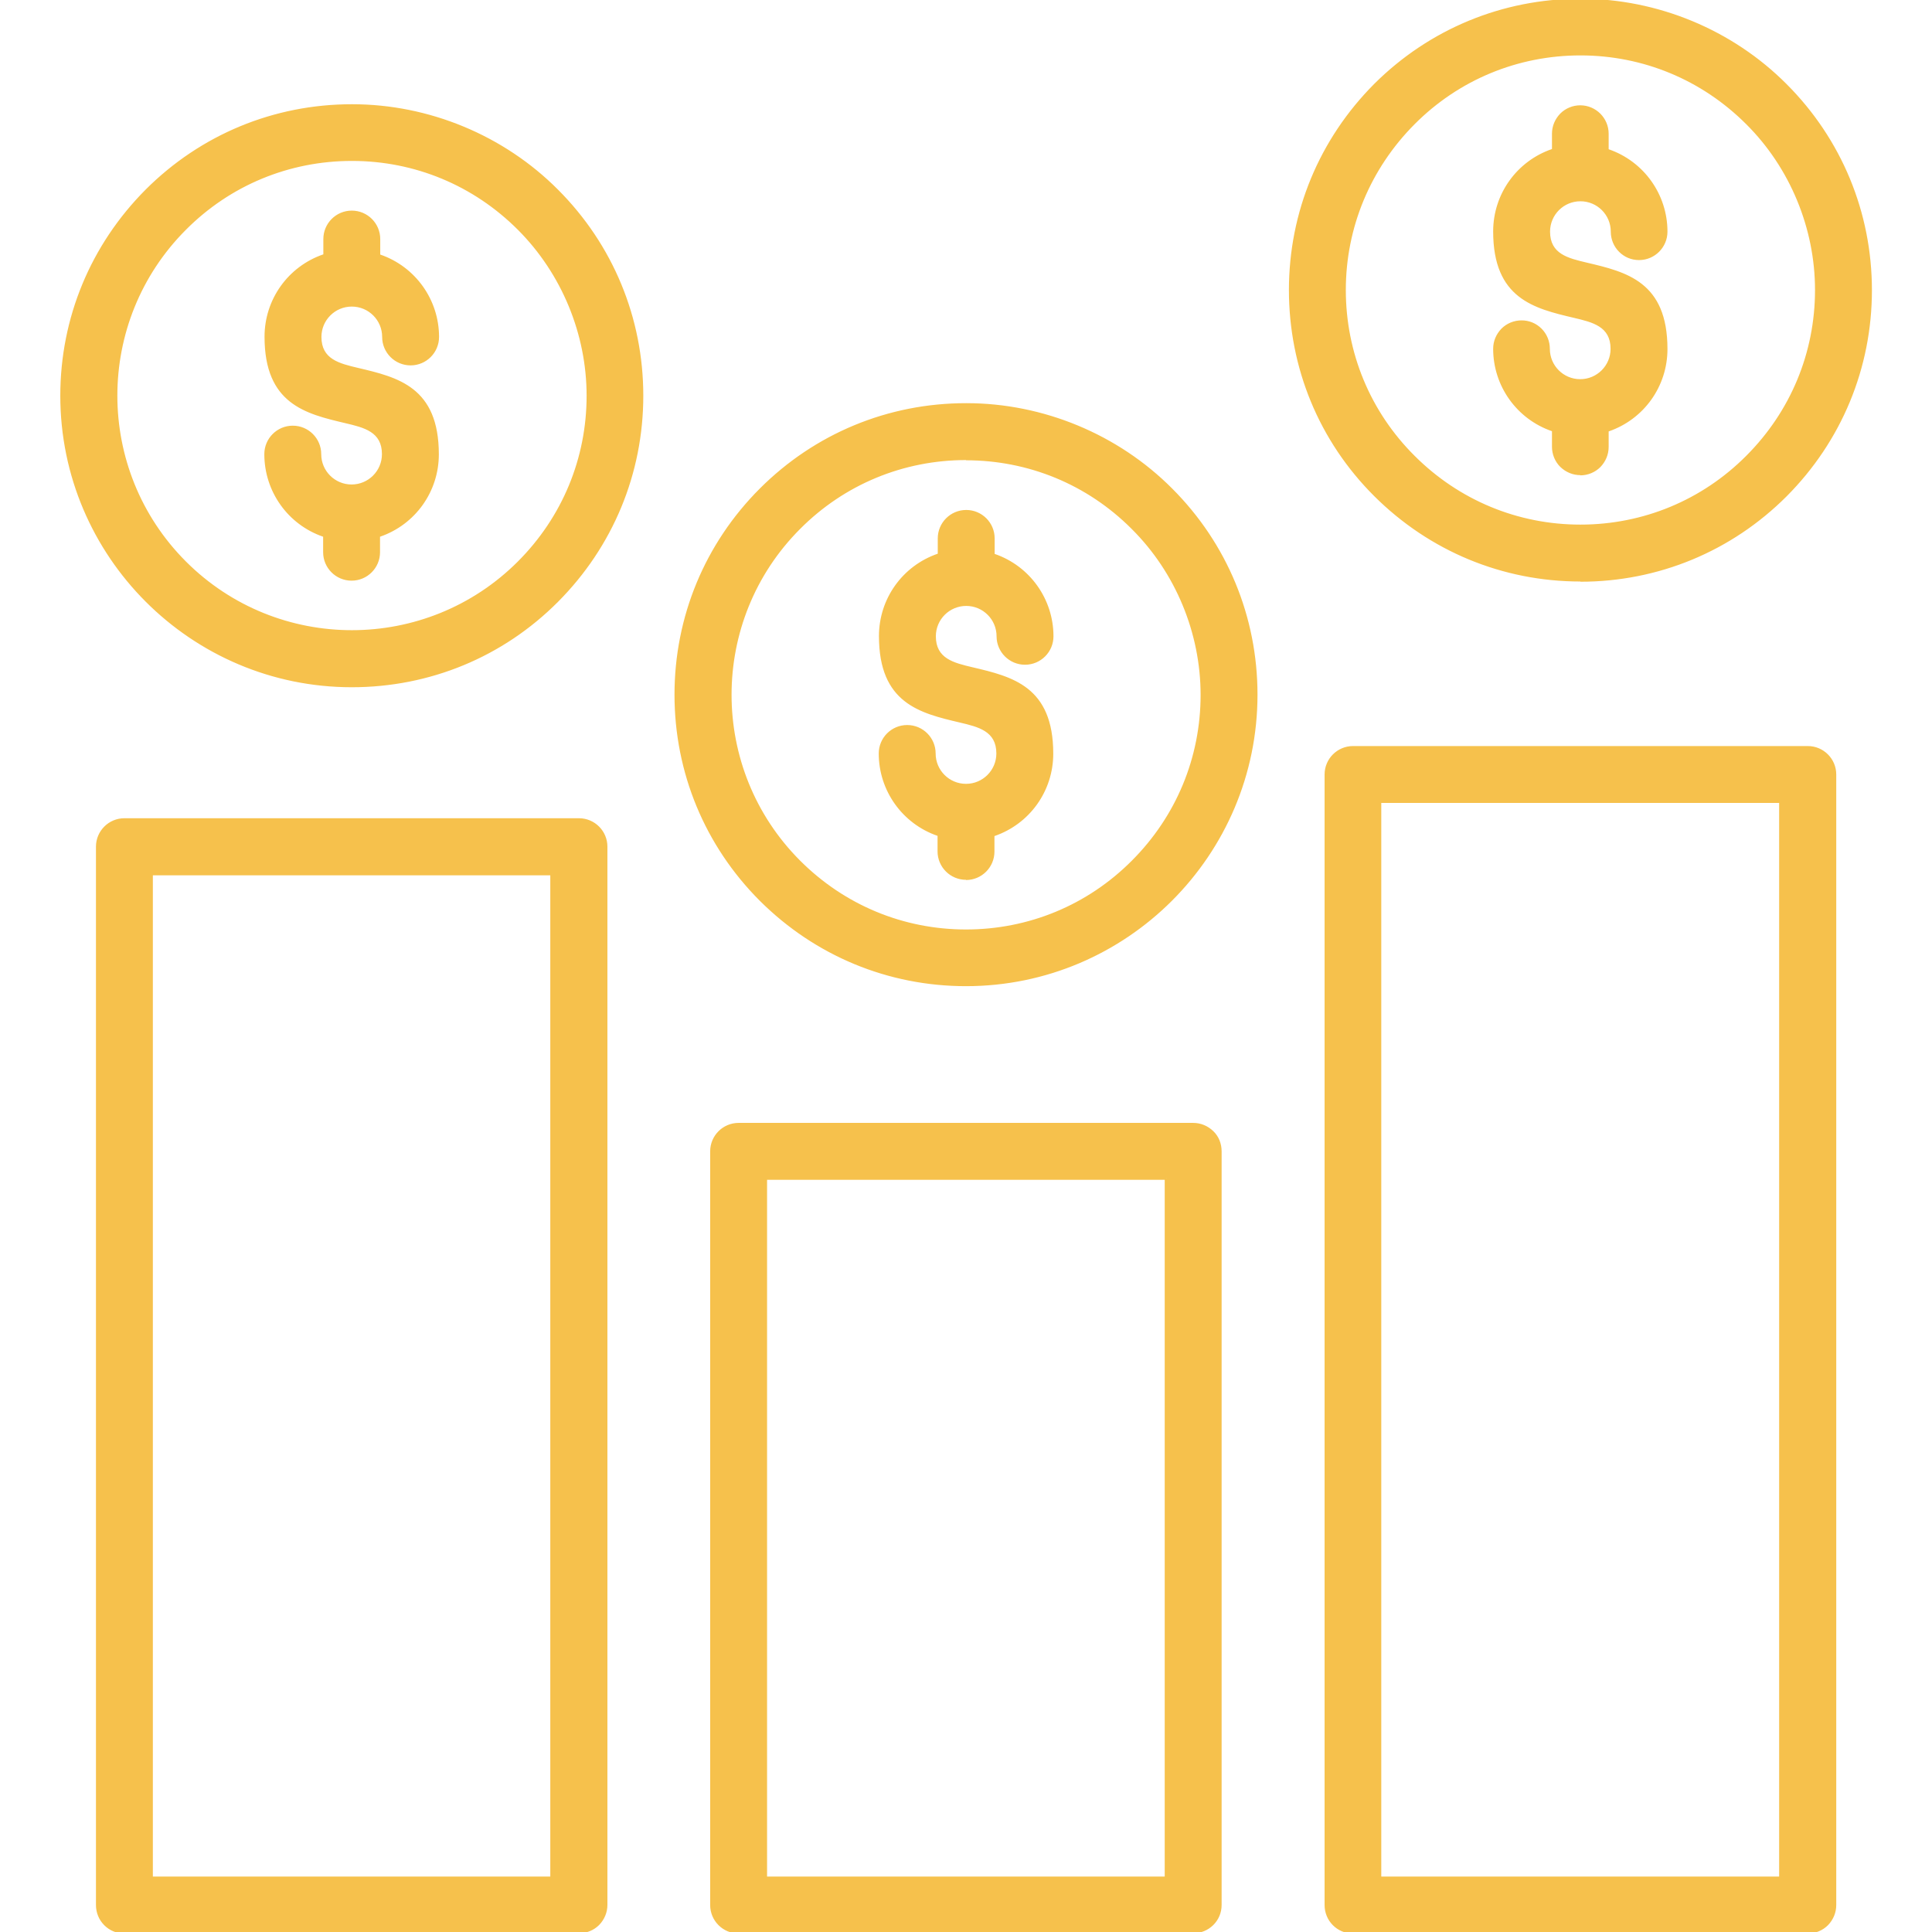 <?xml version="1.0" encoding="UTF-8"?>
<svg id="Layer_1" data-name="Layer 1" xmlns="http://www.w3.org/2000/svg" viewBox="0 0 91 91">
  <defs>
    <style>
      .cls-1, .cls-2 {
        fill: #f6c14c;
      }

      .cls-2 {
        fill-rule: evenodd;
      }
    </style>
  </defs>
  <g id="Path_7181" data-name="Path 7181">
    <path class="cls-2" d="m34.79,52.96h21.41c.7,0,1.27.57,1.27,1.27h0v35.5c0,.7-.57,1.27-1.27,1.27h-21.41c-.7,0-1.27-.57-1.27-1.27h0v-35.5c0-.7.57-1.27,1.27-1.27ZM73.16,7.06v-.77c0-.7.57-1.27,1.28-1.27.7,0,1.27.57,1.27,1.27v.77c1.65.55,2.77,2.1,2.77,3.84,0,.7-.57,1.27-1.27,1.28-.7,0-1.27-.57-1.28-1.27h0c0-.83-.67-1.5-1.49-1.5s-1.49.67-1.49,1.49c0,1.1.89,1.31,1.79,1.53,1.87.45,3.75.89,3.75,4.01,0,1.74-1.11,3.29-2.77,3.84v.77c0,.7-.57,1.27-1.27,1.28s-1.27-.57-1.28-1.27h0v-.78c-1.65-.55-2.77-2.1-2.77-3.84,0-.7.57-1.27,1.27-1.28.7,0,1.27.57,1.28,1.27h0c0,.83.67,1.5,1.49,1.5s1.49-.67,1.49-1.49c0-1.1-.89-1.31-1.79-1.53-1.87-.45-3.75-.89-3.75-4.01,0-1.74,1.11-3.29,2.77-3.84h0ZM74.44,0c-7.55,0-13.66,6.12-13.66,13.67,0,7.55,6.12,13.66,13.67,13.66s13.66-6.12,13.66-13.67c0-3.62-1.44-7.1-4-9.66C81.54,1.44,78.06,0,74.44,0Zm7.86,5.8c-4.34-4.34-11.38-4.34-15.72,0-4.34,4.34-4.34,11.38,0,15.72,4.34,4.34,11.38,4.34,15.72,0,2.08-2.08,3.26-4.91,3.26-7.86,0-2.95-1.17-5.78-3.26-7.86Zm-38.07,20.31v-.77c0-.7.57-1.27,1.27-1.27s1.27.57,1.27,1.27h0v.77c1.65.55,2.77,2.1,2.77,3.84,0,.7-.57,1.27-1.27,1.27s-1.27-.57-1.27-1.27c0-.82-.67-1.49-1.49-1.49s-1.49.67-1.49,1.49c0,1.1.89,1.31,1.78,1.53,1.87.45,3.75.89,3.75,4.01,0,1.74-1.12,3.29-2.77,3.84v.77c0,.7-.57,1.27-1.27,1.27s-1.27-.57-1.27-1.27v-.77c-1.65-.55-2.77-2.1-2.77-3.84,0-.7.57-1.27,1.27-1.27s1.27.57,1.27,1.27h0c0,.82.67,1.49,1.49,1.49s1.49-.67,1.49-1.49c0-1.1-.89-1.31-1.78-1.53-1.87-.45-3.75-.89-3.75-4.01,0-1.74,1.11-3.29,2.77-3.84h0Zm1.27-7.06c-7.55,0-13.66,6.12-13.66,13.67,0,7.55,6.12,13.66,13.67,13.66,7.55,0,13.66-6.12,13.66-13.67,0-3.62-1.44-7.1-4-9.66-2.56-2.57-6.04-4.01-9.66-4Zm7.86,5.8c-4.34-4.34-11.38-4.34-15.72,0-4.34,4.34-4.34,11.38,0,15.72,4.34,4.34,11.38,4.34,15.72,0,2.08-2.08,3.26-4.91,3.26-7.86,0-2.95-1.17-5.78-3.26-7.86h0ZM15.29,12.03v-.77c0-.7.57-1.27,1.27-1.27s1.27.57,1.27,1.27h0v.77c1.65.55,2.77,2.1,2.77,3.84,0,.7-.57,1.27-1.27,1.27s-1.27-.57-1.27-1.27c0-.82-.67-1.49-1.49-1.49s-1.49.67-1.49,1.49c0,1.1.89,1.31,1.78,1.53,1.87.45,3.75.89,3.75,4.01,0,1.74-1.11,3.29-2.77,3.84v.77c0,.7-.57,1.27-1.27,1.27s-1.27-.57-1.27-1.27v-.77c-1.65-.55-2.77-2.1-2.76-3.84,0-.7.57-1.27,1.27-1.27s1.27.57,1.27,1.27c0,.82.67,1.49,1.49,1.49s1.49-.67,1.49-1.49c0-1.1-.89-1.31-1.78-1.53-1.87-.45-3.75-.89-3.75-4.01,0-1.74,1.11-3.29,2.77-3.84h0Zm1.27-7.06c-7.55,0-13.66,6.12-13.66,13.67,0,7.55,6.12,13.66,13.67,13.66,7.55,0,13.66-6.12,13.66-13.67,0-3.62-1.44-7.1-4-9.66-2.56-2.57-6.04-4.01-9.66-4Zm7.86,5.8c-4.34-4.34-11.38-4.34-15.72,0-4.34,4.34-4.34,11.38,0,15.72,4.34,4.34,11.38,4.34,15.72,0,2.08-2.08,3.26-4.91,3.26-7.86,0-2.95-1.17-5.78-3.26-7.86ZM5.86,38.61h21.41c.7,0,1.27.57,1.27,1.27h0v49.84c0,.7-.57,1.27-1.27,1.28H5.86c-.7,0-1.27-.57-1.27-1.27h0v-49.85c0-.7.57-1.27,1.27-1.27Zm20.14,2.55H7.13v47.29h18.87v-47.29h0Zm59.15,49.84h-21.41c-.7,0-1.27-.57-1.27-1.27h0v-53.25c0-.7.57-1.27,1.27-1.27h21.41c.7,0,1.27.57,1.27,1.27h0v53.25c0,.7-.57,1.27-1.27,1.27,0,0,0,0,0,0Zm-20.14-2.55h18.87v-50.7h-18.87v50.7Zm-10.07-32.95h-18.86v32.95h18.86v-32.95h0Z"/>
    <path class="cls-1" d="m56.21,91.07h-21.42c-.74,0-1.34-.6-1.34-1.34v-35.5c0-.74.6-1.34,1.34-1.34h21.41c.36,0,.69.14.95.39s.39.59.39.95v35.5c0,.74-.6,1.33-1.34,1.33Zm-21.42-.13h21.42c.66,0,1.21-.54,1.21-1.2v-35.5c0-.32-.12-.63-.35-.86-.23-.23-.53-.35-.85-.35h-21.41c-.67,0-1.21.54-1.21,1.21v35.5c0,.32.13.63.35.86.23.23.53.35.85.35h0Zm28.93.13c-.36,0-.69-.14-.94-.39-.25-.25-.39-.59-.39-.95v-53.25c0-.74.6-1.34,1.34-1.34h21.42c.74,0,1.34.6,1.34,1.34v53.25c0,.36-.14.69-.39.95-.25.25-.59.39-.94.39h-21.42Zm0-55.79c-.67,0-1.21.54-1.21,1.21v53.24c0,.32.12.63.35.86.23.23.53.35.85.35h21.42c.32,0,.62-.13.85-.36s.35-.53.35-.85v-53.24c0-.67-.54-1.21-1.21-1.21h-21.41ZM5.85,91.07c-.36,0-.69-.14-.94-.39-.25-.25-.39-.59-.39-.95v-49.85c0-.74.6-1.34,1.34-1.34h21.41c.74,0,1.34.6,1.34,1.34v49.84c0,.36-.14.69-.39.95-.25.25-.59.39-.95.39H5.85Zm0-52.39c-.67,0-1.21.54-1.21,1.21v49.84c0,.32.12.63.35.86.23.23.53.35.85.35h21.42c.33,0,.63-.13.86-.35.23-.23.35-.53.35-.85v-49.84c0-.67-.54-1.21-1.21-1.21H5.86Zm78.08,49.84h-19v-50.83h19v50.83Zm-18.87-.13h18.74v-50.57h-18.74v50.57Zm-10.07.13h-18.99v-33.08h18.93v.06h.06v33.02Zm-18.86-.13h18.73v-32.82h-18.73v32.82Zm-10.07.13H7.07v-47.42h18.93v.06h.06v47.36Zm-18.87-.13h18.73v-47.16H7.2v47.16Zm38.31-41.94c-3.67,0-7.11-1.43-9.71-4.02-2.59-2.59-4.02-6.04-4.02-9.71,0-3.67,1.43-7.12,4.02-9.71,2.59-2.59,6.04-4.02,9.71-4.02h.02c3.61,0,7.14,1.46,9.69,4.02,2.59,2.59,4.02,6.04,4.02,9.71,0,7.57-6.16,13.73-13.73,13.73h0Zm0-27.33c-3.63,0-7.05,1.42-9.62,3.98-2.57,2.57-3.98,5.98-3.98,9.62,0,3.63,1.42,7.05,3.98,9.62,2.57,2.57,5.98,3.98,9.61,3.98h0c7.5,0,13.6-6.1,13.6-13.6,0-3.63-1.42-7.05-3.98-9.62-2.53-2.53-6.02-3.98-9.6-3.98h-.02Zm0,24.78c-2.99,0-5.79-1.16-7.91-3.27-4.36-4.36-4.36-11.45,0-15.81,2.11-2.11,4.92-3.27,7.91-3.28,2.99,0,5.79,1.16,7.91,3.27l.02.02c2.07,2.08,3.26,4.95,3.26,7.88,0,2.99-1.16,5.79-3.28,7.91-2.11,2.11-4.92,3.27-7.91,3.27Zm0-22.23c-2.95,0-5.73,1.15-7.81,3.24-4.31,4.31-4.31,11.32,0,15.63,2.09,2.09,4.86,3.24,7.81,3.24s5.73-1.15,7.81-3.24c2.09-2.09,3.24-4.86,3.24-7.81,0-2.91-1.18-5.76-3.24-7.81l-.02-.02c-2.08-2.08-4.85-3.22-7.79-3.22Zm0,19.77c-.74,0-1.34-.6-1.34-1.34v-.73c-1.66-.57-2.77-2.13-2.77-3.88,0-.74.6-1.34,1.34-1.34s1.34.6,1.34,1.34c0,.79.64,1.43,1.43,1.43s1.43-.64,1.43-1.43c0-1.05-.84-1.25-1.73-1.46-1.87-.44-3.8-.9-3.8-4.07,0-1.76,1.11-3.31,2.77-3.88v-.72c0-.74.6-1.34,1.34-1.34s1.34.6,1.34,1.34v.73c1.66.57,2.77,2.13,2.77,3.88,0,.74-.6,1.34-1.34,1.34s-1.34-.6-1.34-1.34c0-.79-.64-1.43-1.43-1.43s-1.43.64-1.43,1.43c0,1.05.84,1.25,1.73,1.46,1.87.44,3.8.9,3.8,4.07,0,1.76-1.11,3.31-2.77,3.88v.73c0,.74-.6,1.34-1.34,1.34Zm-2.77-7.16c-.67,0-1.21.54-1.21,1.21,0,1.72,1.09,3.23,2.72,3.78h.04v.83c0,.67.54,1.21,1.21,1.21s1.21-.54,1.21-1.21v-.82h.04c1.63-.56,2.72-2.07,2.72-3.79,0-3.06-1.79-3.49-3.7-3.94-.9-.22-1.84-.44-1.84-1.59,0-.86.7-1.56,1.56-1.56s1.56.7,1.56,1.56c0,.67.54,1.21,1.21,1.21s1.21-.54,1.21-1.21c0-1.72-1.09-3.23-2.72-3.78h-.04v-.83c0-.67-.54-1.21-1.21-1.21s-1.21.54-1.21,1.21v.86l-.07-.02c-1.62.55-2.7,2.06-2.7,3.77,0,3.06,1.79,3.49,3.7,3.94.9.22,1.83.44,1.83,1.59,0,.86-.7,1.56-1.56,1.56s-1.56-.7-1.56-1.56c0-.67-.54-1.21-1.21-1.21Zm-26.16-1.91c-7.57,0-13.73-6.16-13.73-13.73,0-3.67,1.43-7.11,4.02-9.71,2.59-2.59,6.04-4.02,9.71-4.02h.02c3.61,0,7.14,1.46,9.69,4.02,2.59,2.59,4.02,6.04,4.02,9.71,0,3.67-1.43,7.11-4.02,9.71s-6.04,4.02-9.71,4.02h0Zm0-27.33c-3.63,0-7.05,1.42-9.62,3.98-2.57,2.57-3.98,5.98-3.98,9.62,0,7.5,6.1,13.6,13.6,13.6h0c3.63,0,7.05-1.42,9.62-3.98,2.57-2.57,3.98-5.98,3.98-9.62,0-3.63-1.42-7.05-3.98-9.62-2.52-2.53-6.02-3.98-9.6-3.98h-.02Zm0,24.77c-2.86,0-5.73-1.09-7.91-3.27-4.36-4.36-4.36-11.45,0-15.81,2.11-2.11,4.92-3.27,7.91-3.27,2.99,0,5.79,1.16,7.91,3.27h0c2.08,2.08,3.28,4.96,3.28,7.91,0,2.99-1.16,5.79-3.28,7.91-2.18,2.18-5.04,3.27-7.91,3.27Zm0-22.23c-2.95,0-5.73,1.15-7.81,3.24-4.31,4.31-4.31,11.32,0,15.63,4.31,4.31,11.32,4.31,15.63,0,2.09-2.09,3.24-4.86,3.24-7.81,0-2.91-1.18-5.76-3.24-7.82h0c-2.09-2.09-4.86-3.24-7.81-3.24Zm57.87,19.81c-3.67,0-7.11-1.43-9.71-4.02s-4.02-6.04-4.02-9.71,1.43-7.11,4.02-9.71C67.32,1.37,70.77-.06,74.44-.06h.02c3.61,0,7.14,1.46,9.69,4.02,2.59,2.59,4.02,6.04,4.02,9.71,0,3.67-1.43,7.11-4.02,9.71-2.59,2.59-6.04,4.02-9.71,4.02h0Zm0-27.33c-3.63,0-7.05,1.42-9.62,3.98-2.57,2.57-3.98,5.98-3.98,9.62,0,3.63,1.42,7.05,3.98,9.62,2.57,2.57,5.98,3.98,9.61,3.98h0c3.63,0,7.05-1.42,9.62-3.98,2.57-2.57,3.98-5.98,3.98-9.62,0-3.63-1.42-7.05-3.98-9.62-2.53-2.53-6.02-3.98-9.6-3.98h-.02ZM16.56,27.35c-.74,0-1.34-.6-1.34-1.34v-.73c-1.66-.57-2.77-2.13-2.77-3.89,0-.74.6-1.34,1.34-1.34s1.34.6,1.34,1.34c0,.79.64,1.43,1.43,1.43s1.43-.64,1.43-1.43c0-1.05-.84-1.25-1.73-1.46-1.87-.44-3.8-.9-3.8-4.07,0-1.76,1.11-3.31,2.77-3.88v-.72c0-.74.6-1.34,1.34-1.34s1.34.6,1.34,1.34v.73c1.66.57,2.77,2.13,2.77,3.88,0,.74-.6,1.34-1.34,1.34s-1.34-.6-1.34-1.34c0-.79-.64-1.43-1.43-1.43s-1.43.64-1.43,1.43c0,1.05.84,1.25,1.73,1.46,1.87.44,3.8.9,3.8,4.07,0,1.76-1.11,3.31-2.77,3.88v.73c0,.74-.6,1.34-1.34,1.34Zm-2.76-7.16c-.67,0-1.21.54-1.21,1.21,0,1.72,1.09,3.23,2.72,3.78h.04v.83c0,.67.54,1.21,1.21,1.21s1.21-.54,1.21-1.21v-.82h.04c1.63-.56,2.72-2.07,2.72-3.79,0-3.06-1.79-3.49-3.7-3.94-.9-.22-1.84-.44-1.84-1.59,0-.86.7-1.56,1.56-1.56s1.56.7,1.56,1.56c0,.67.54,1.21,1.21,1.21s1.21-.54,1.21-1.21c0-1.72-1.09-3.23-2.72-3.78h-.04v-.83c0-.67-.54-1.21-1.21-1.21s-1.21.54-1.21,1.21v.68h.03s-.03.11-.03.11h-.06s.02.05.02.05c-1.63.54-2.72,2.06-2.72,3.78,0,3.06,1.79,3.49,3.7,3.94.9.22,1.84.44,1.84,1.59,0,.86-.7,1.56-1.56,1.56s-1.56-.7-1.56-1.56c0-.67-.54-1.21-1.21-1.21Zm60.64,4.65c-2.99,0-5.79-1.16-7.91-3.27-2.11-2.11-3.28-4.92-3.28-7.91s1.16-5.79,3.27-7.91,4.92-3.27,7.91-3.28c2.99,0,5.79,1.16,7.91,3.27h0c2.08,2.08,3.28,4.96,3.28,7.91,0,2.99-1.16,5.79-3.28,7.91-2.11,2.11-4.92,3.27-7.91,3.27Zm0-22.23c-2.95,0-5.73,1.15-7.81,3.24s-3.24,4.86-3.24,7.81,1.15,5.73,3.24,7.81c2.09,2.09,4.86,3.24,7.81,3.24s5.73-1.15,7.81-3.24c2.09-2.09,3.24-4.86,3.24-7.81,0-2.91-1.18-5.76-3.24-7.81h0c-2.09-2.09-4.86-3.24-7.81-3.24Zm0,19.77c-.36,0-.69-.14-.95-.39-.25-.25-.39-.59-.39-.95v-.73c-1.66-.57-2.77-2.13-2.77-3.88,0-.36.14-.69.39-.95.25-.25.59-.39.95-.39h0c.36,0,.69.14.94.39.25.25.39.59.39.95,0,.79.64,1.43,1.43,1.43s1.43-.64,1.43-1.43c0-1.05-.84-1.25-1.73-1.46-1.87-.44-3.8-.9-3.8-4.07,0-1.76,1.11-3.31,2.77-3.88v-.72c0-.36.14-.69.39-.95.25-.25.59-.39.94-.39h0c.74,0,1.34.6,1.34,1.34v.73c1.66.57,2.77,2.13,2.77,3.88,0,.74-.6,1.34-1.34,1.34h0c-.36,0-.69-.14-.94-.39-.25-.25-.39-.59-.39-.95,0-.79-.64-1.43-1.43-1.43s-1.43.64-1.43,1.43c0,1.05.84,1.25,1.73,1.46,1.87.44,3.8.9,3.8,4.07,0,1.76-1.11,3.31-2.77,3.88v.73c0,.36-.14.69-.39.95-.25.25-.59.39-.95.39h0Zm-2.76-7.16h0c-.32,0-.63.13-.85.36-.23.23-.35.53-.35.86,0,1.72,1.09,3.23,2.72,3.78h.04v.83c0,.33.13.63.35.86.23.23.53.35.85.35h0c.32,0,.63-.13.85-.36.23-.23.35-.53.35-.86v-.82h.04c1.63-.56,2.72-2.07,2.72-3.79,0-3.06-1.8-3.49-3.7-3.94-.9-.22-1.84-.44-1.84-1.59,0-.86.7-1.56,1.56-1.56s1.56.7,1.56,1.56c0,.33.13.63.35.86.23.23.53.35.85.35h0c.67,0,1.21-.54,1.21-1.21,0-1.72-1.09-3.23-2.72-3.77h-.04v-.83c0-.66-.54-1.21-1.21-1.21h0c-.32,0-.62.12-.85.35-.23.23-.35.53-.35.85v.77h-.05v.06c-1.62.54-2.71,2.06-2.71,3.78,0,3.06,1.79,3.49,3.7,3.94.9.22,1.84.44,1.84,1.59,0,.86-.7,1.56-1.56,1.56s-1.56-.7-1.56-1.56c0-.33-.13-.63-.35-.86-.23-.23-.53-.35-.85-.35Z"/>
  </g>
</svg>